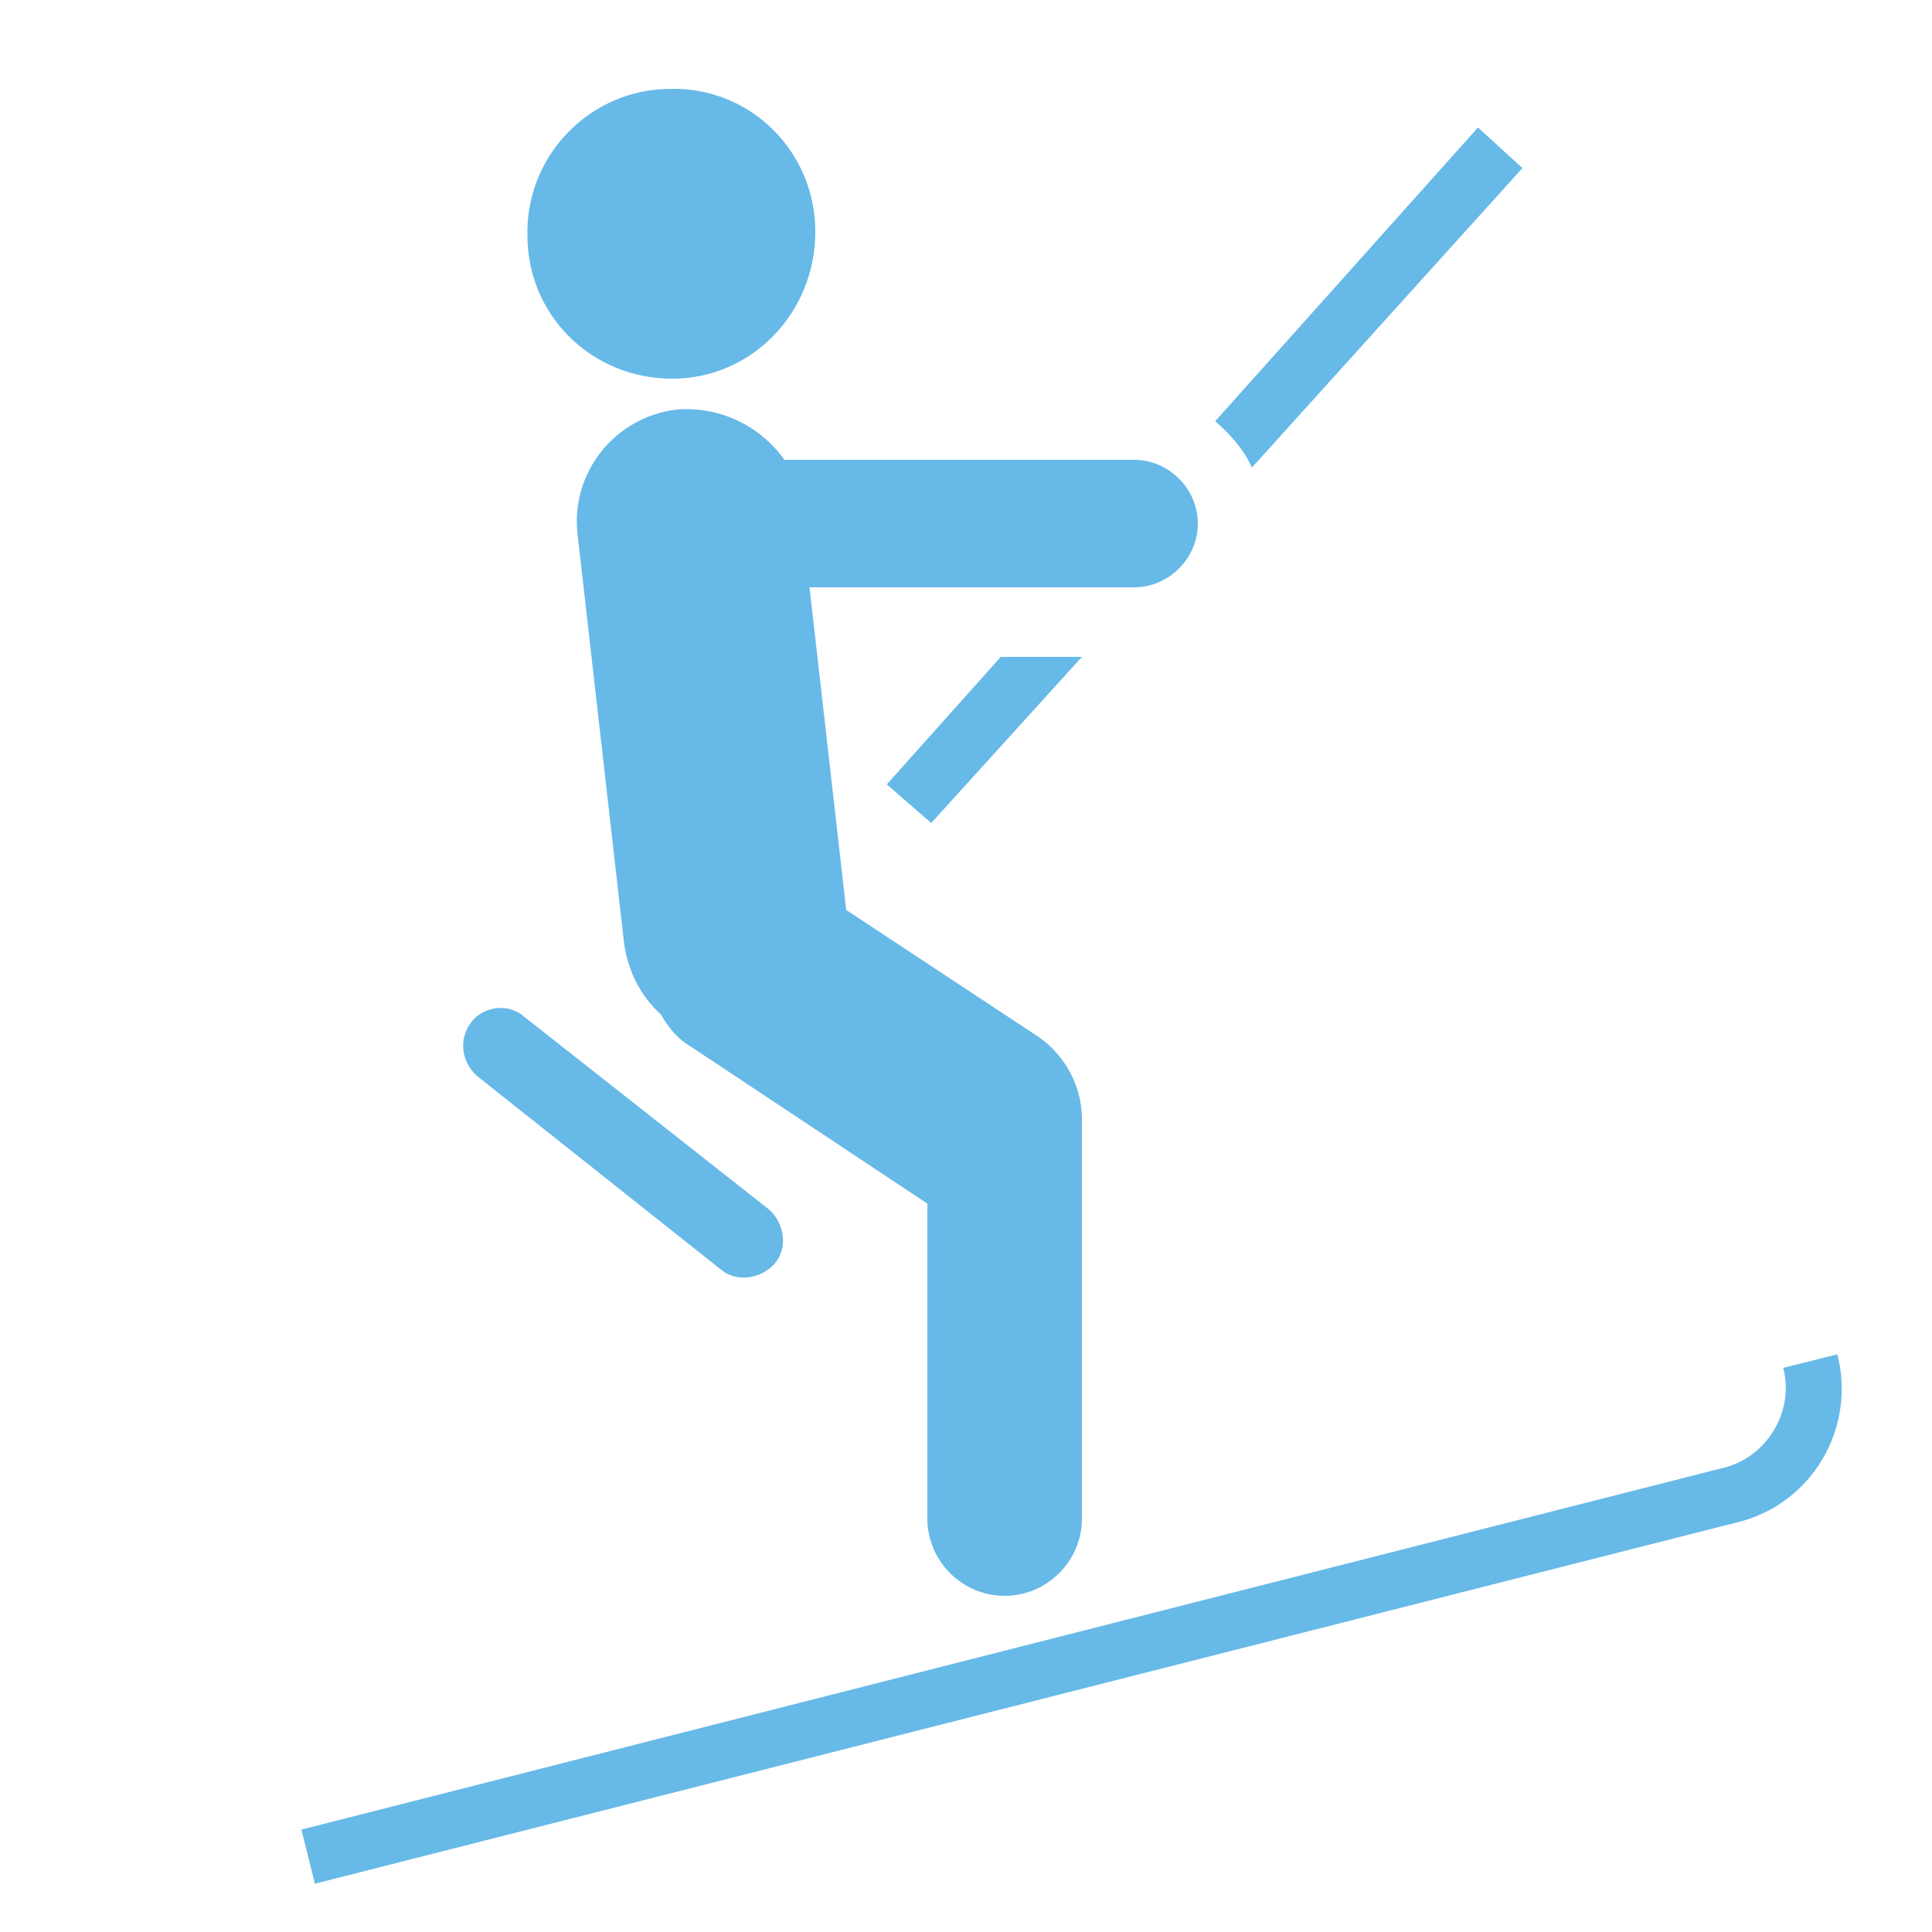<svg xmlns="http://www.w3.org/2000/svg" viewBox="0 0 100 100" enable-background="new 0 0 100 100"><style type="text/css">.st0{fill:#67B9E8;}</style><path class="st0" d="M35 21.2c-3.2.4-5.5 3.3-5.1 6.5l2.4 21.1c.2 1.5.9 2.8 1.9 3.7.4.7.9 1.3 1.6 1.7l12.2 8.1v16.3c0 2.2 1.8 4 4 4s4-1.8 4-4v-20.7c0-1.6-.8-3.2-2.2-4.2l-10-6.6-1.9-16.7h16.8c1.8 0 3.3-1.5 3.3-3.3s-1.5-3.3-3.3-3.3h-18.1c-1.2-1.7-3.3-2.8-5.6-2.6zm29.8 3l14-15.5-2.3-2.1-13.6 15.2c.8.7 1.5 1.5 1.9 2.4zm-16.6 18.4l7.8-8.6h-4.2l-5.9 6.6 2.3 2zm46.9 27.5l-2.8.7c.6 2.3-.9 4.7-3.2 5.2l-73.5 18.7.7 2.8 73.6-18.7c3.8-.9 6.2-4.8 5.2-8.7zm-57.8-4.4c.8.7 2.1.5 2.8-.3.7-.8.5-2.1-.3-2.8l-12.7-10c-.8-.7-2.1-.5-2.7.3-.7.9-.5 2.1.3 2.8l12.6 10zm-2.5-46.1c4.1 0 7.4-3.4 7.4-7.6 0-4.2-3.4-7.5-7.5-7.4-4.1 0-7.5 3.4-7.4 7.6 0 4.1 3.3 7.4 7.5 7.4z"/></svg>